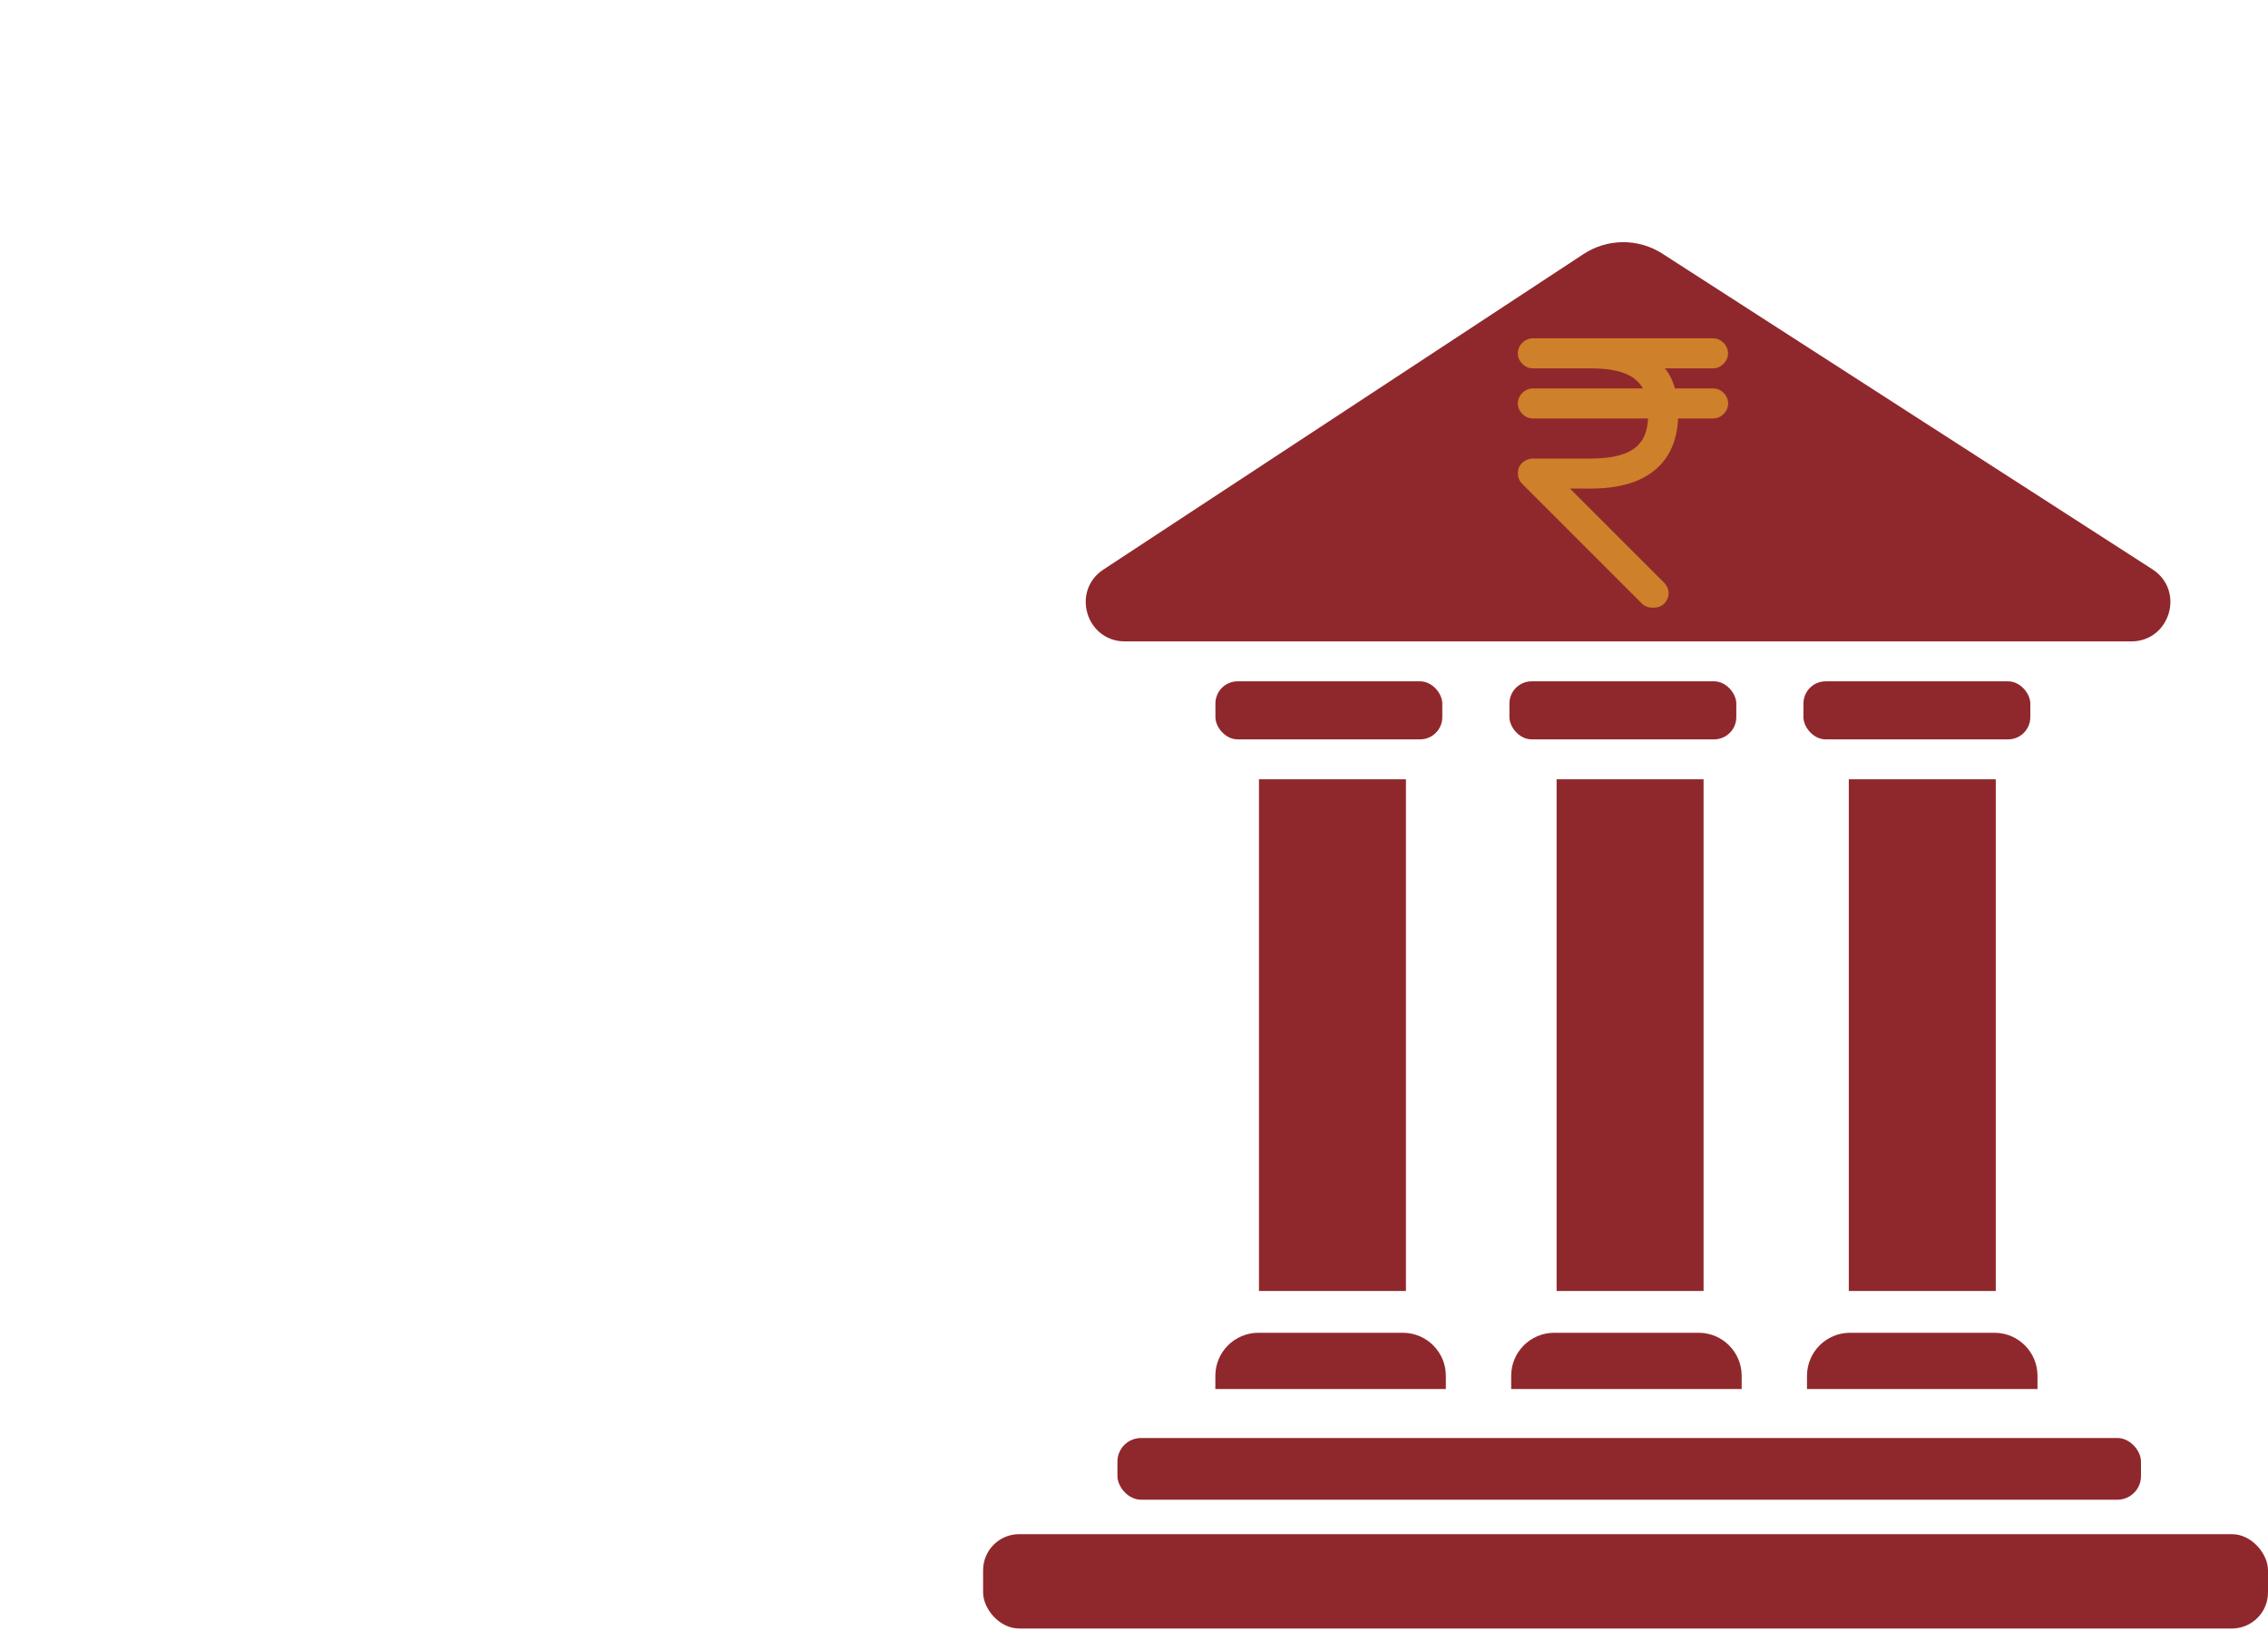 <?xml version="1.0" encoding="UTF-8"?>
<svg id="Isolation_Mode" xmlns="http://www.w3.org/2000/svg" viewBox="0 0 300 215.77">
  <defs>
    <style>
      .cls-1 {
        fill: #ce802a;
      }

      .cls-2 {
        fill: #8f282c;
      }
    </style>
  </defs>
  <g>
    <rect class="cls-2" x="130.04" y="202.95" width="169.96" height="12.48" rx="4.77" ry="4.77"/>
    <rect class="cls-2" x="147.81" y="190.23" width="135.39" height="8.16" rx="3.12" ry="3.12"/>
    <path class="cls-2" d="M166.46,176.31h19.1c3.14,0,5.69,2.55,5.69,5.69v1.75h-30.49v-1.75c0-3.14,2.55-5.69,5.69-5.69Z"/>
    <path class="cls-2" d="M205.59,176.31h19.1c3.14,0,5.69,2.55,5.69,5.69v1.75h-30.49v-1.75c0-3.14,2.55-5.69,5.69-5.69Z"/>
    <path class="cls-2" d="M244.72,176.31h19.1c3.14,0,5.69,2.55,5.69,5.69v1.75h-30.49v-1.75c0-3.14,2.55-5.69,5.69-5.69Z"/>
    <rect class="cls-2" x="166.53" y="103.09" width="19.44" height="67.69"/>
    <rect class="cls-2" x="205.9" y="103.09" width="19.44" height="67.69"/>
    <rect class="cls-2" x="244.55" y="103.09" width="19.44" height="67.69"/>
    <rect class="cls-2" x="160.77" y="90.13" width="30.01" height="7.68" rx="2.94" ry="2.94"/>
    <rect class="cls-2" x="199.66" y="90.13" width="30.01" height="7.68" rx="2.94" ry="2.94"/>
    <rect class="cls-2" x="238.55" y="90.13" width="30.01" height="7.68" rx="2.94" ry="2.94"/>
    <path class="cls-2" d="M148.81,84.85h133.09c5.17,0,7.15-6.74,2.81-9.54l-64.81-41.75c-3.18-2.05-7.27-2.03-10.44.05l-63.5,41.73c-4.3,2.83-2.3,9.51,2.85,9.51Z"/>
  </g>
  <path class="cls-1" d="M226.58,51.38h-5.03c-.26-.93-.66-1.85-1.32-2.65h6.36c1.06,0,1.99-.93,1.99-1.99s-.93-1.99-1.99-1.99h-23.83c-1.06,0-1.99.93-1.99,1.99s.93,1.99,1.99,1.99h7.68c4.1,0,5.96,1.06,6.88,2.65h-14.56c-1.06,0-1.99.93-1.99,1.99s.93,1.99,1.99,1.99h15.23c-.13,2.78-1.32,5.3-7.55,5.3h-7.68c-.79,0-1.59.53-1.85,1.19-.26.79-.13,1.59.4,2.12l15.89,15.89c.4.4.93.53,1.46.53s1.06-.13,1.46-.53c.79-.79.79-1.99,0-2.78l-12.45-12.45h2.78c9.53,0,11.39-5.56,11.52-9.27h4.63c1.06,0,1.99-.93,1.99-1.99s-.93-1.99-1.99-1.99Z"/>
</svg>